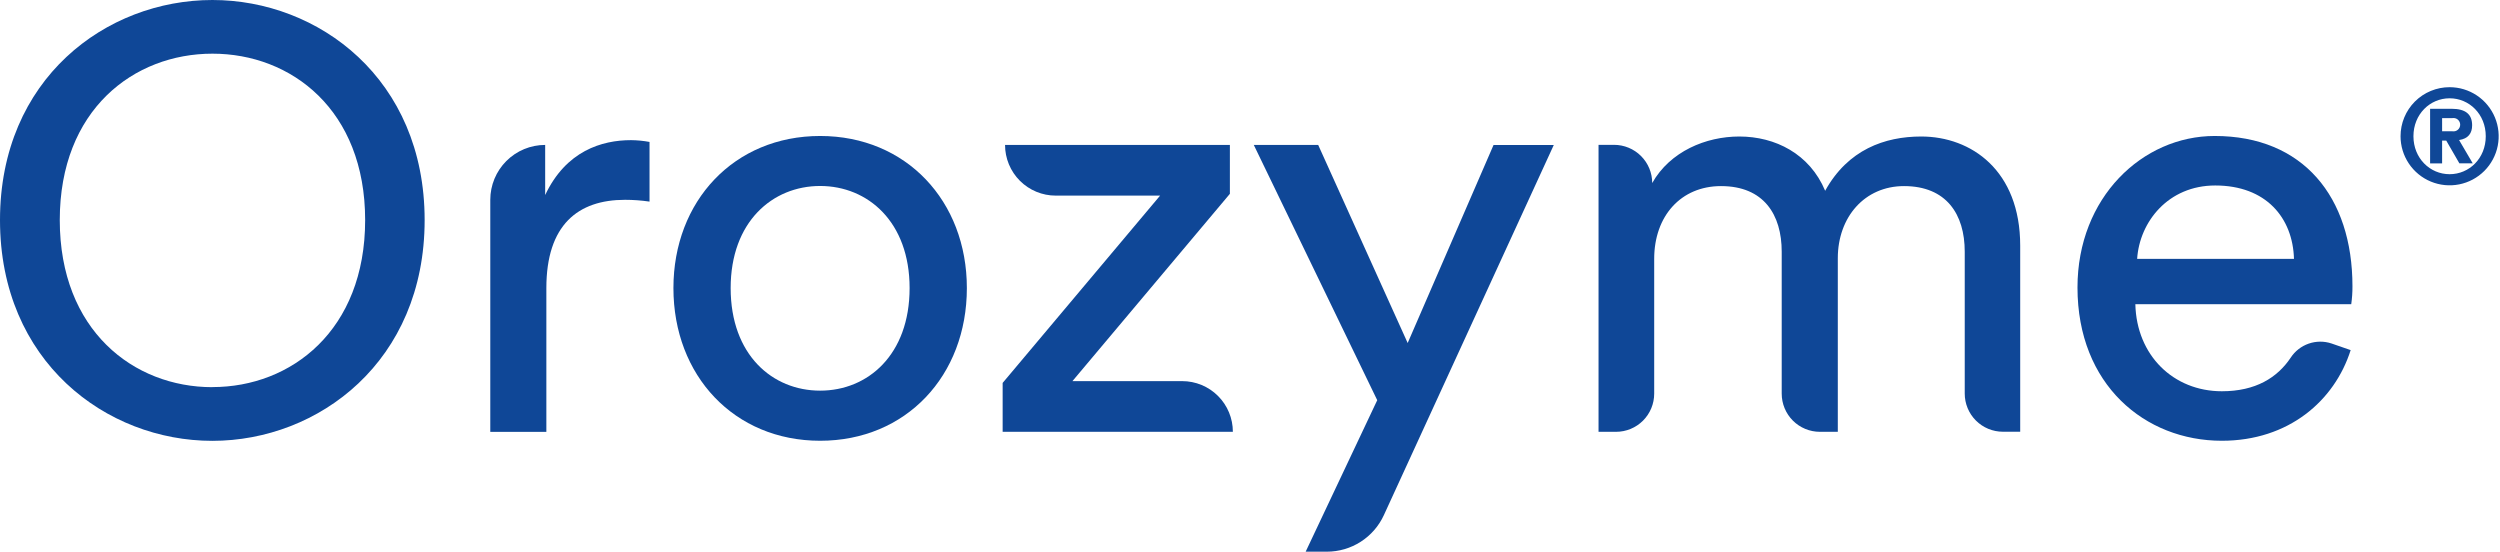 <?xml version="1.0" encoding="UTF-8"?> <svg xmlns="http://www.w3.org/2000/svg" width="906" height="200" viewBox="0 0 906 200" fill="none"><path d="M887.74 31.6C891.257 31.6 894.695 32.643 897.619 34.597C900.543 36.551 902.822 39.329 904.168 42.578C905.513 45.828 905.865 49.403 905.178 52.852C904.491 56.302 902.796 59.47 900.309 61.956C897.821 64.442 894.652 66.135 891.203 66.82C887.753 67.505 884.178 67.151 880.929 65.804C877.68 64.457 874.904 62.176 872.952 59.251C870.999 56.326 869.958 52.887 869.96 49.37C869.957 47.035 870.416 44.722 871.308 42.564C872.201 40.407 873.511 38.446 875.162 36.795C876.814 35.145 878.775 33.836 880.934 32.944C883.092 32.053 885.405 31.596 887.74 31.6ZM887.74 63.13C894.87 63.13 900.84 57.37 900.84 49.37C900.84 41.37 894.84 35.62 887.74 35.62C880.64 35.62 874.63 41.38 874.63 49.37C874.63 57.36 880.63 63.13 887.74 63.13ZM885.02 59.22H880.67V39.42H888.39C893.56 39.42 895.9 41.42 895.9 45.42C895.9 48.3 894.49 50.26 891.17 50.75L896.11 59.18H891.27L886.52 50.95H885.02V59.22ZM885.02 47.58H888.77C889.116 47.635 889.469 47.614 889.806 47.52C890.143 47.425 890.455 47.258 890.721 47.031C890.987 46.803 891.201 46.521 891.347 46.204C891.494 45.886 891.57 45.54 891.57 45.19C891.57 44.84 891.494 44.494 891.347 44.177C891.201 43.859 890.987 43.577 890.721 43.349C890.455 43.122 890.143 42.956 889.806 42.861C889.469 42.766 889.116 42.745 888.77 42.8H885.02V47.58Z" fill="#0F4797"></path><path d="M76.95 0C115.42 0 153.89 28.53 153.89 79.76C153.89 130.99 115.42 159.76 76.95 159.76C38.48 159.76 0 131.01 0 79.76C0 28.51 38.47 0 77 0M77 140.28C105.53 140.28 132.33 119.74 132.33 79.76C132.33 39.78 105.53 19.45 77 19.45C48.47 19.45 21.66 39.77 21.66 79.76C21.66 119.75 48.42 140.31 76.95 140.31" fill="#0F4797"></path><path d="M235.39 73.06C232.456 72.632 229.495 72.415 226.53 72.41C209.45 72.41 198 81.49 198 104.41V156.5H177.68V72.41C177.68 67.135 179.776 62.076 183.506 58.346C187.236 54.616 192.295 52.52 197.57 52.52V70.68C205.13 54.68 218.1 50.79 228.69 50.79C230.938 50.812 233.18 51.03 235.39 51.44V73.06Z" fill="#0F4797"></path><path d="M350.39 104.4C350.39 136.17 328.34 159.73 297.22 159.73C266.1 159.73 244.05 136.17 244.05 104.4C244.05 72.84 266.05 49.28 297.22 49.28C328.39 49.28 350.39 72.84 350.39 104.4ZM329.64 104.4C329.64 80.4 314.51 67.4 297.22 67.4C279.93 67.4 264.79 80.4 264.79 104.4C264.79 128.61 279.92 141.57 297.22 141.57C314.52 141.57 329.64 128.57 329.64 104.4Z" fill="#0F4797"></path><path d="M363.36 156.49V138.77L420.42 70.89H382.6C380.187 70.891 377.798 70.417 375.569 69.494C373.339 68.572 371.314 67.219 369.608 65.513C367.901 63.806 366.548 61.781 365.626 59.551C364.703 57.322 364.229 54.933 364.23 52.52H445.71V70.24L388.65 138.12H428.42C430.833 138.119 433.222 138.593 435.451 139.516C437.681 140.438 439.706 141.791 441.412 143.497C443.119 145.204 444.472 147.229 445.394 149.459C446.317 151.688 446.791 154.077 446.79 156.49H363.36Z" fill="#0F4797"></path><path d="M473.17 199.93L499.11 145.03L454.37 52.52H477.71L510.14 124.31L541.26 52.55H563.09L501.52 186.67C499.706 190.628 496.794 193.981 493.13 196.332C489.466 198.682 485.203 199.931 480.85 199.93H473.17Z" fill="#0F4797"></path><path d="M579.31 156.49V52.49H584.93C586.747 52.49 588.546 52.848 590.225 53.544C591.903 54.24 593.428 55.259 594.713 56.544C595.997 57.83 597.016 59.356 597.71 61.035C598.405 62.714 598.761 64.513 598.76 66.33C605.24 54.87 618.21 49.47 630.32 49.47C643.32 49.47 655.82 55.73 661.44 69.14C669.66 54.22 683.06 49.47 696.24 49.47C714.4 49.47 732.12 61.78 732.12 89.02V156.46H725.85C724.033 156.46 722.234 156.102 720.555 155.407C718.877 154.711 717.352 153.691 716.067 152.406C714.783 151.121 713.764 149.595 713.07 147.916C712.375 146.237 712.019 144.437 712.02 142.62V91.21C712.02 77.59 705.32 67.44 690.02 67.44C675.74 67.44 666.02 78.67 666.02 93.59V156.49H659.52C655.851 156.488 652.333 155.028 649.74 152.433C647.147 149.838 645.69 146.319 645.69 142.65V91.21C645.69 77.81 639.21 67.44 623.69 67.44C609.21 67.44 599.48 78.25 599.48 93.81V142.65C599.481 144.468 599.124 146.268 598.429 147.948C597.734 149.628 596.715 151.154 595.429 152.44C594.144 153.725 592.618 154.744 590.938 155.439C589.258 156.134 587.458 156.492 585.64 156.49H579.31Z" fill="#0F4797"></path><path d="M851.88 126.88C846.04 145.25 829.4 159.73 805.19 159.73C777.31 159.73 752.88 139.41 752.88 104.18C752.88 71.54 776.45 49.28 802.6 49.28C834.6 49.28 852.53 71.28 852.53 103.75C852.541 105.918 852.394 108.083 852.09 110.23H773.85C774.28 128.82 787.68 141.79 805.19 141.79C817.48 141.79 825.29 136.85 830.13 129.65C831.679 127.269 833.975 125.47 836.657 124.534C839.339 123.599 842.256 123.579 844.95 124.48L851.88 126.88ZM831.34 93.81C830.91 78.89 821.19 67.22 802.81 67.22C785.74 67.22 775.37 80.41 774.5 93.81H831.34Z" fill="#0F4797"></path></svg> 